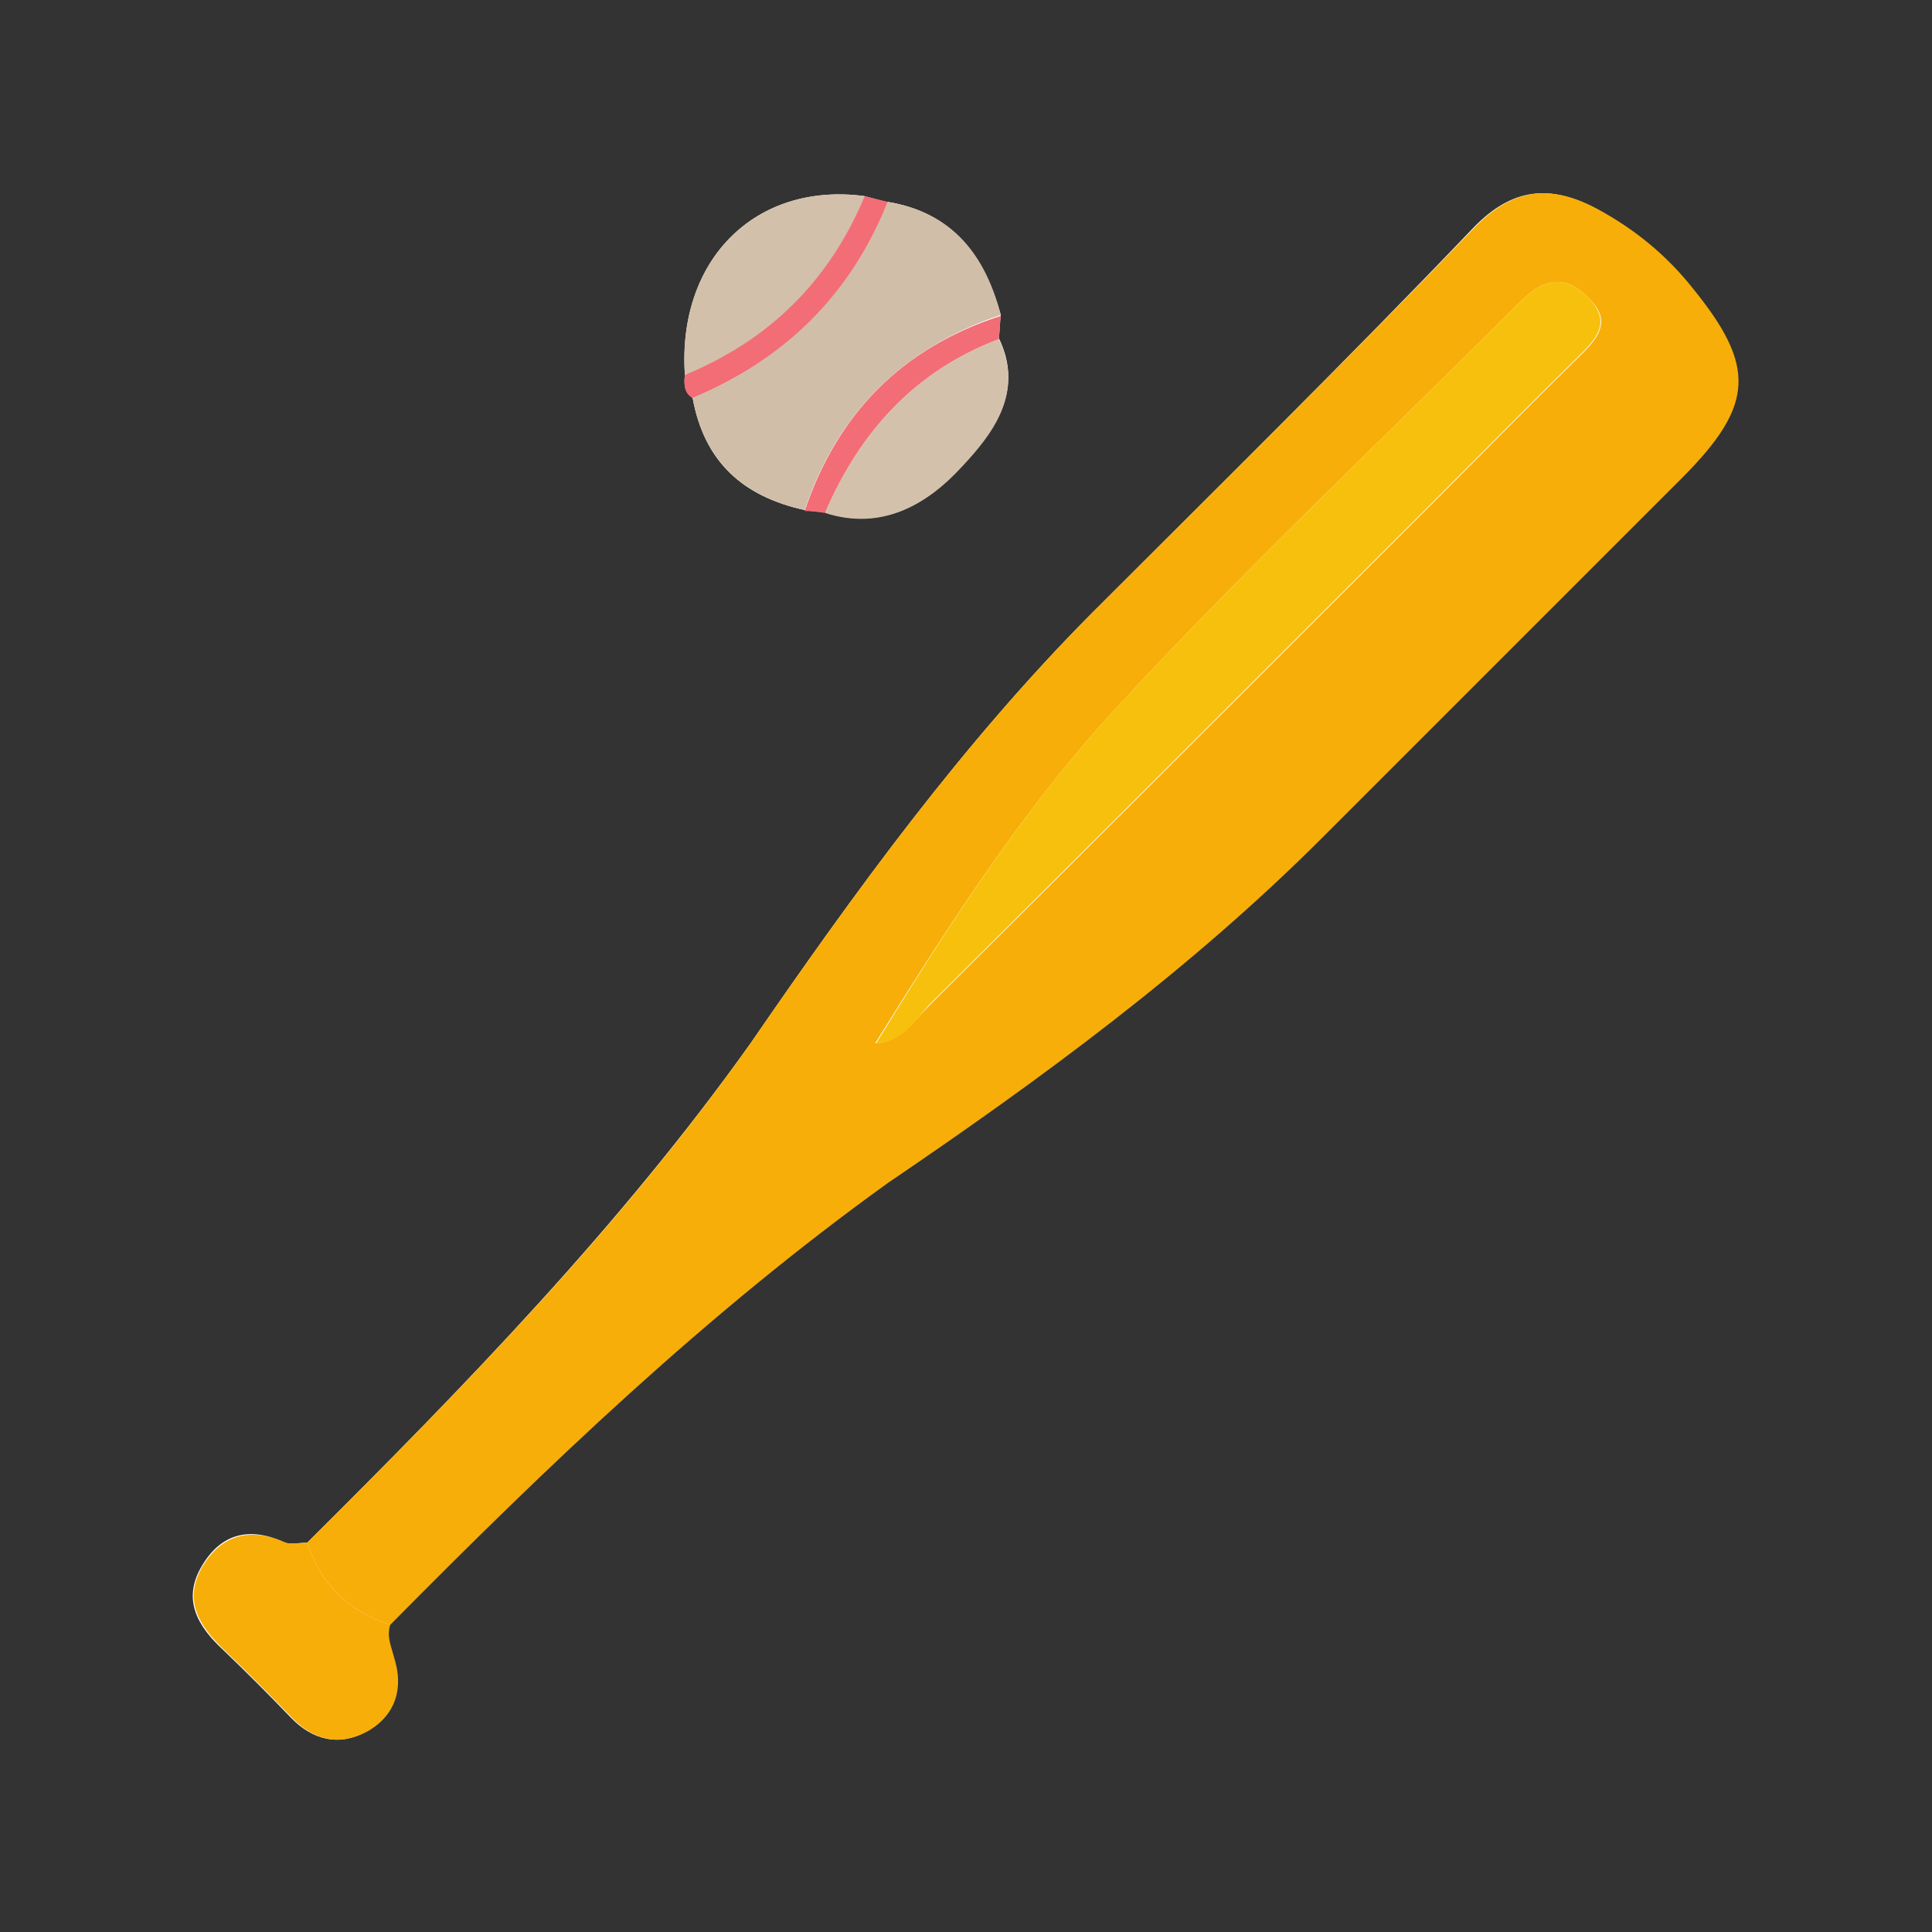 <?xml version="1.0" encoding="utf-8"?>
<!-- Generator: Adobe Illustrator 21.0.2, SVG Export Plug-In . SVG Version: 6.00 Build 0)  -->
<svg version="1.1" id="Livello_1" xmlns="http://www.w3.org/2000/svg" xmlns:xlink="http://www.w3.org/1999/xlink" x="0px" y="0px"
	 viewBox="0 0 200 200" style="enable-background:new 0 0 200 200;" xml:space="preserve">
<rect x="0" y="0" width="200" height="200" fill="#333333" stroke="none"/>
<style type="text/css">
	.st0{fill:#FEFEFE;}
	.st1{fill:#F7AE08;}
	.st2{fill:#D1BEA8;}
	.st3{fill:#D4C1AC;}
	.st4{fill:#D3C0AA;}
	.st5{fill:#F26D76;}
	.st6{fill:#F7C00C;}
	.st7{fill:#DF3F18;}
</style>
<g>
	<path class="st0" d="M89.5,20.3c-11.3-1.5-19.4,6.6-18.6,18.5c-0.1,0.9-0.1,1.8,0.8,2.4c1.2,6.6,5.2,10.2,11.6,11.6
		c0.7,0.1,1.4,0.2,2.1,0.2c5.8,2,10.5-0.8,14.1-4.7c3.2-3.5,6.6-7.7,3.9-13.3c0.1-0.8,0.1-1.6,0.2-2.4c-1.7-6.1-5-10.6-11.7-11.7
		C91.1,20.8,90.3,20.5,89.5,20.3z M31.8,159.7c-0.8,0-1.7,0.2-2.3,0c-3.6-1.7-6.6-1-8.6,2.4c-2.1,3.5-0.4,6.3,2.2,8.7
		c2.4,2.3,4.7,4.6,7,7c2.3,2.4,5.1,3,7.9,1.4c2.9-1.6,3.7-4.4,2.7-7.6c-0.4-1.1-0.8-2.2-0.4-3.4c16.2-16.4,32.8-32.3,51.6-45.8
		c15.9-10.8,31.3-22.1,44.9-35.7c12.5-12.5,24.9-24.9,37.4-37.4c7.3-7.3,7.5-11.3,0.9-19.5c-2.7-3.4-6-6.1-9.9-8.2
		c-4.7-2.5-8.6-2.2-12.6,1.9C139.7,37,126.3,50.2,113,63.5C99.6,77,88.5,92.3,77.7,108C64.3,126.8,48.2,143.4,31.8,159.7z"/>
	<path class="st1" d="M175.2,29.8c-2.7-3.4-6-6.1-9.9-8.2c-4.7-2.5-8.6-2.2-12.6,1.9C139.7,37,126.3,50.2,113,63.5
		C99.6,77,88.5,92.3,77.7,108c-13.4,18.9-29.5,35.4-45.9,51.7c1.4,4.3,4.3,7.1,8.6,8.5c16.2-16.4,32.8-32.3,51.6-45.8
		c15.9-10.8,31.3-22.1,44.9-35.7c12.5-12.5,24.9-24.9,37.4-37.4C181.6,41.9,181.8,37.9,175.2,29.8z M163.9,36.5
		c-5.3,5.2-10.5,10.5-15.8,15.8c-17.3,17.3-34.6,34.6-51.9,51.8c-1.6,1.6-2.9,3.8-5.6,3.9c-0.1,0.2-0.2,0.3-0.3,0.5
		c0.1-0.2,0.2-0.3,0.3-0.5C98,96.1,105.6,84.2,115,73.9c13.2-14.4,27.5-27.8,41.3-41.6c0.7-0.7,1.4-1.4,2.1-2
		c2.3-1.8,4.4-1.3,6.2,0.7C166.7,33.1,165.6,34.8,163.9,36.5z"/>
	<path class="st2" d="M83.3,52.8c-6.4-1.4-10.4-5.1-11.6-11.6c9.5-4,16.3-10.7,20.2-20.3c6.7,1.1,10.1,5.5,11.7,11.7
		C93.5,36,86.7,42.7,83.3,52.8z"/>
	<path class="st1" d="M31.8,159.7c1.4,4.3,4.3,7.1,8.6,8.5c-0.4,1.2,0.1,2.2,0.4,3.4c1,3.1,0.2,5.9-2.7,7.6c-2.9,1.6-5.6,1-7.9-1.4
		c-2.3-2.4-4.6-4.7-7-7c-2.6-2.5-4.3-5.2-2.2-8.7c2-3.3,5-4,8.6-2.4C30.2,159.9,31.1,159.7,31.8,159.7z"/>
	<path class="st3" d="M103.4,35.1c2.7,5.6-0.7,9.9-3.9,13.3c-3.5,3.8-8.2,6.6-14.1,4.7C89,44.7,94.7,38.4,103.4,35.1z"/>
	<path class="st4" d="M70.9,38.8c-0.8-11.9,7.3-20,18.6-18.5C85.9,29.1,79.7,35.3,70.9,38.8z"/>
	<path class="st5" d="M103.4,35.1c-8.7,3.3-14.4,9.6-18,18c-0.7-0.1-1.4-0.2-2.1-0.2c3.4-10.1,10.1-16.9,20.3-20.2
		C103.5,33.5,103.5,34.3,103.4,35.1z"/>
	<path class="st5" d="M70.9,38.8c8.8-3.6,15-9.8,18.6-18.5c0.8,0.2,1.6,0.4,2.4,0.6C88,30.6,81.2,37.2,71.7,41.2
		C70.8,40.7,70.8,39.8,70.9,38.8z"/>
	<path class="st6" d="M90.7,108C98,96.1,105.6,84.2,115,73.9c13.2-14.4,27.5-27.8,41.3-41.6c0.7-0.7,1.4-1.4,2.1-2
		c2.3-1.8,4.4-1.3,6.2,0.7c2,2.2,0.9,3.8-0.8,5.5c-5.3,5.2-10.5,10.5-15.8,15.8c-17.3,17.3-34.6,34.6-51.9,51.8
		C94.7,105.7,93.4,107.9,90.7,108L90.7,108z"/>
	<path class="st7" d="M90.7,108c-0.1,0.2-0.2,0.3-0.3,0.5C90.5,108.3,90.6,108.2,90.7,108L90.7,108z"/>
</g>
</svg>
